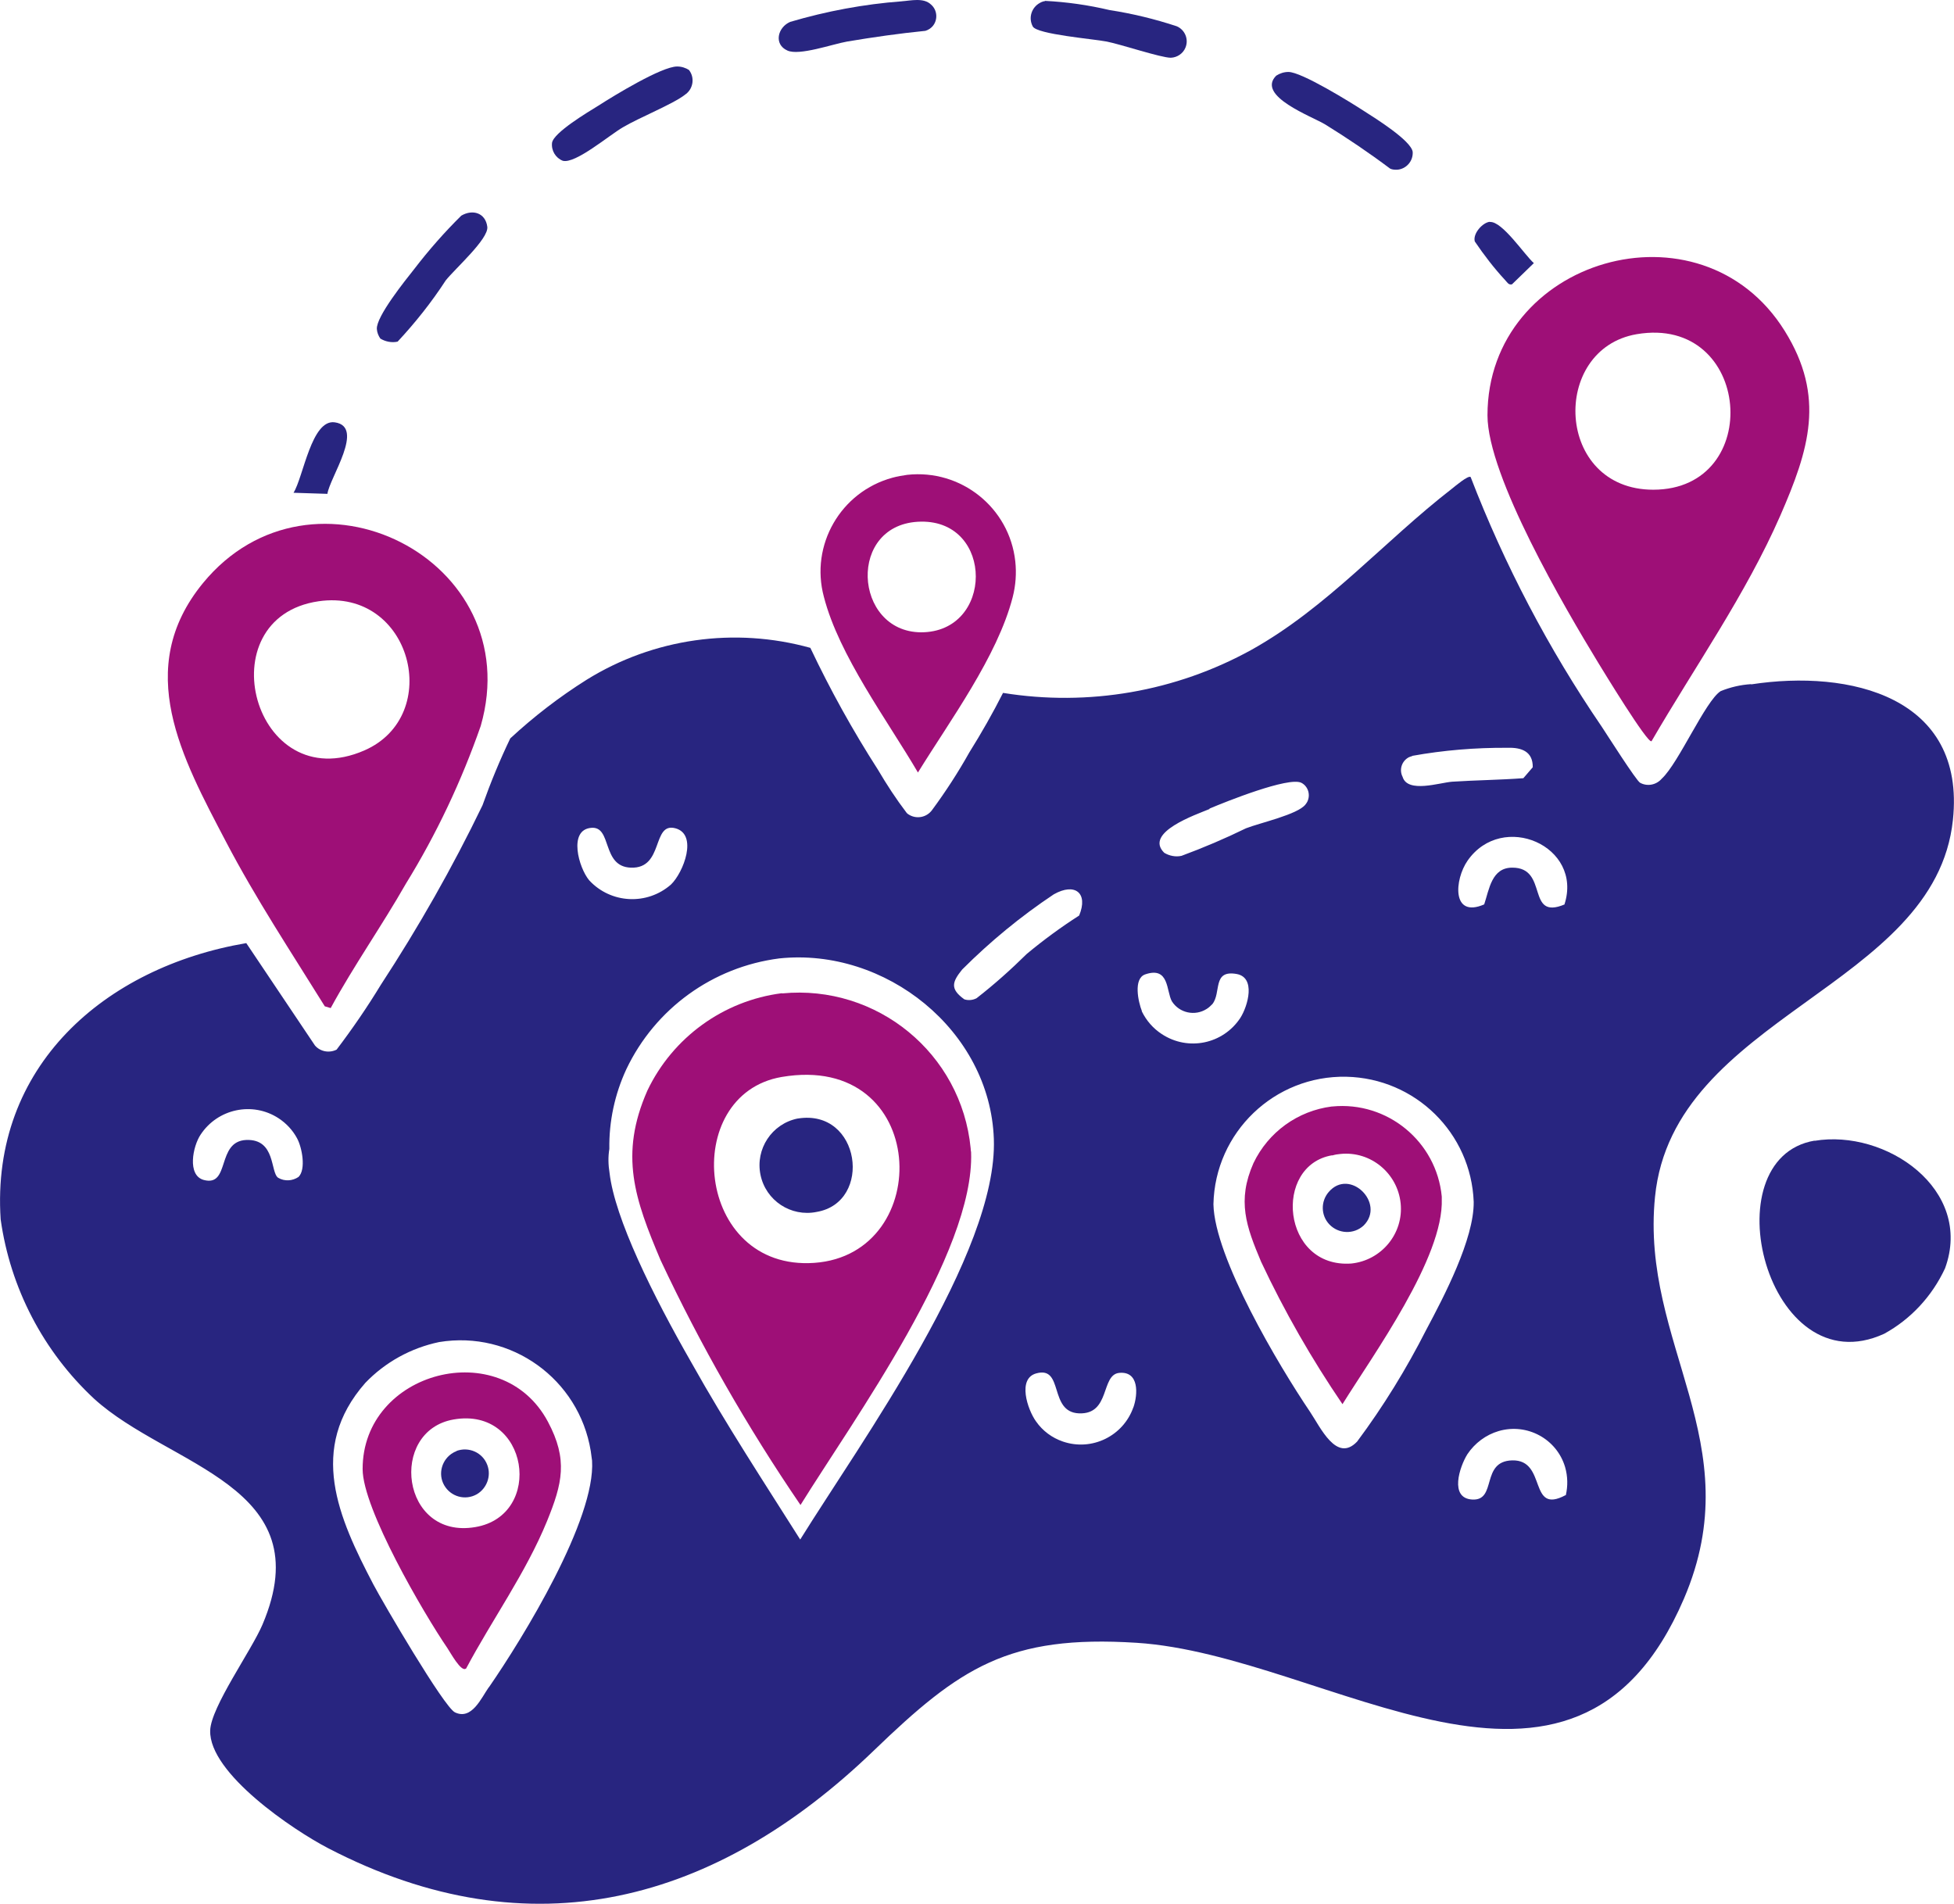 <?xml version="1.0" encoding="UTF-8"?>
<svg id="Layer_1" xmlns="http://www.w3.org/2000/svg" version="1.1" xmlns:xlink="http://www.w3.org/1999/xlink" viewBox="0 0 89.34 87.04">
  <!-- Generator: Adobe Illustrator 29.5.1, SVG Export Plug-In . SVG Version: 2.1.0 Build 141)  -->
  <defs>
    <style>
      .st0 {
        fill: #9e0f77;
      }

      .st1 {
        fill: none;
      }

      .st2 {
        fill: #282580;
      }

      .st3 {
        clip-path: url(#clippath);
      }
    </style>
    <clipPath id="clippath">
      <rect class="st1" y="0" width="89.33" height="87.04"/>
    </clipPath>
  </defs>
  <g id="Group_1560">
    <g id="Group_922">
      <g id="Group_705">
        <g class="st3">
          <g id="Group_704">
            <path id="Path_860" class="st0" d="M35.76,45.42c4.34-.42,8.2,2.75,8.62,7.08,0,.06.01.12.02.18.17,4.6-5.38,12.23-7.8,16.13-2.43-3.56-4.57-7.3-6.4-11.2-1.17-2.77-1.9-4.8-.6-7.75,1.16-2.43,3.48-4.11,6.15-4.45M35.74,49.24c-4.67.8-3.96,8.88,1.49,8.5,5.56-.39,5.26-9.65-1.49-8.5"/>
            <path id="Path_861" class="st0" d="M75.51,33.89c-.18.12-2.23-3.25-2.42-3.56-1.53-2.51-5.08-8.56-5.08-11.34,0-7.16,9.75-10.03,13.59-3.86,1.88,3.02,1.11,5.43-.2,8.44-1.59,3.63-3.91,6.91-5.89,10.32M74.83,15.28c-3.96.68-3.73,7.11.76,7.11,5.11,0,4.51-8.01-.76-7.11"/>
            <path id="Path_862" class="st0" d="M15.12,46.09l-.27-.08c-1.54-2.48-3.16-4.93-4.52-7.53-2-3.82-4.26-7.9-1.05-11.82,4.98-6.07,14.89-1.09,12.7,6.53-.88,2.52-2.02,4.94-3.42,7.21-1.1,1.93-2.39,3.76-3.44,5.69M14.57,27.49c-5.17.75-2.98,9.03,2.09,6.82,3.64-1.59,2.16-7.43-2.09-6.82"/>
            <path id="Path_863" class="st2" d="M82.96,52.16c3.26-.55,7.29,2.22,5.97,5.83-.59,1.27-1.56,2.32-2.78,2.99-5.36,2.46-7.99-8.02-3.18-8.83"/>
            <path id="Path_864" class="st0" d="M41.48,21.71c2.46-.27,4.67,1.5,4.94,3.95.06.55.02,1.11-.12,1.65-.7,2.71-2.87,5.64-4.33,8.01-1.4-2.39-3.61-5.35-4.3-8.03-.64-2.37.77-4.81,3.14-5.45.22-.06.45-.1.67-.13M42.11,23.85c-3.4.05-3.1,5.04,0,5.06,3.33,0,3.35-5.11,0-5.06"/>
            <path id="Path_865" class="st2" d="M58.35,3.46c.17-.11.36-.17.56-.17.6,0,2.83,1.38,3.46,1.79.5.32,2.14,1.34,2.22,1.86.03.42-.29.79-.71.82-.11,0-.22,0-.32-.05-.96-.72-1.95-1.39-2.97-2.02-.59-.36-3.17-1.3-2.24-2.23"/>
            <path id="Path_866" class="st2" d="M17.39,15.48c-.09-.13-.15-.28-.16-.44-.03-.57,1.29-2.21,1.71-2.74.66-.86,1.38-1.68,2.15-2.44.53-.31,1.11-.12,1.19.51.07.55-1.48,1.92-1.9,2.45-.65,1-1.39,1.93-2.2,2.8-.27.06-.56,0-.79-.14"/>
            <path id="Path_867" class="st2" d="M41.22.06c.43-.03,1.01-.18,1.35.15.29.25.32.7.07.99-.09.1-.2.17-.33.21-1.2.12-2.39.29-3.58.49-.68.12-2.19.66-2.73.41-.63-.28-.45-1.06.13-1.31,1.66-.49,3.37-.81,5.1-.94"/>
            <path id="Path_868" class="st2" d="M31.5,3.2c.27.34.2.84-.14,1.1-.01,0-.03.02-.04.03-.55.43-2.1,1.05-2.84,1.49-.61.35-2.18,1.69-2.75,1.53-.33-.13-.53-.47-.49-.82.07-.47,1.65-1.41,2.12-1.7.7-.45,2.89-1.79,3.6-1.79.2,0,.39.06.56.17"/>
            <path id="Path_869" class="st2" d="M47.78.04c.99.05,1.98.19,2.95.42,1.04.16,2.07.41,3.07.74.38.16.56.6.4.98-.11.27-.38.45-.67.46-.45,0-2.27-.61-2.93-.74-.61-.12-3.19-.33-3.38-.69-.21-.39-.06-.87.33-1.08.07-.04.15-.07.23-.08"/>
            <path id="Path_870" class="st2" d="M14.98,22.58l-1.56-.05c.45-.71.82-3.38,1.89-3.22,1.39.2-.24,2.53-.34,3.27"/>
            <path id="Path_871" class="st2" d="M68.12,10.15c.56-.05,1.59,1.51,2.01,1.88l-1,.97c-.16.04-.22-.1-.31-.19-.51-.55-.97-1.15-1.39-1.77-.1-.36.36-.87.69-.9"/>
            <path id="Path_872" class="st0" d="M21.3,76.29c-.22.17-.71-.74-.84-.93-1.1-1.61-3.88-6.38-3.88-8.19-.01-4.48,6.34-6.16,8.47-2.17.93,1.74.66,2.83-.04,4.55-.97,2.37-2.51,4.5-3.7,6.74M20.74,64.9c-2.99.52-2.41,5.5.99,4.92,3.16-.53,2.46-5.52-.99-4.92"/>
            <path id="Path_873" class="st0" d="M60.91,50.59c2.52-.25,4.77,1.6,5.01,4.12v.1c.1,2.68-3.13,7.12-4.54,9.39-1.41-2.07-2.66-4.25-3.72-6.51-.68-1.61-1.11-2.79-.35-4.51.68-1.42,2.02-2.39,3.58-2.59M60.91,52.82c-2.72.46-2.31,5.17.87,4.95,1.38-.14,2.4-1.37,2.26-2.75-.14-1.38-1.37-2.4-2.75-2.26-.13.01-.25.03-.38.07"/>
            <path id="Path_874" class="st2" d="M36.48,51.14c2.87-.46,3.44,3.83.86,4.27-1.18.24-2.33-.52-2.57-1.7-.24-1.18.52-2.33,1.7-2.57h.01"/>
            <path id="Path_875" class="st2" d="M20.87,66.34c.56-.21,1.2.07,1.41.64.19.5-.02,1.07-.48,1.34-.53.3-1.19.11-1.49-.41s-.11-1.19.41-1.49c.05-.03.1-.05.15-.07"/>
            <path id="Path_876" class="st2" d="M62.35,56.03c-.45.42-1.15.39-1.57-.05-.39-.41-.4-1.05-.03-1.48.96-1.12,2.61.52,1.6,1.53"/>
            <path id="Path_877" class="st2" d="M80.06,31.28c-.48.03-.95.14-1.39.32-.7.45-1.92,3.29-2.69,4-.25.29-.66.37-.99.19-.17-.08-1.52-2.21-1.76-2.57-2.43-3.56-4.44-7.39-5.99-11.41-.11-.09-.71.42-.85.53-3.1,2.4-5.71,5.44-9.17,7.37-3.46,1.91-7.46,2.6-11.36,1.97-.47.93-.99,1.84-1.54,2.72-.51.91-1.08,1.79-1.7,2.63-.25.35-.73.44-1.09.2-.03-.02-.06-.04-.08-.07-.48-.63-.91-1.29-1.31-1.97-1.15-1.79-2.18-3.65-3.09-5.57-3.46-.96-7.17-.44-10.23,1.46-1.24.78-2.41,1.68-3.49,2.68-.48,1-.9,2.02-1.27,3.06-1.37,2.84-2.93,5.58-4.65,8.21-.62,1.02-1.3,2.01-2.02,2.96-.34.17-.75.09-.99-.19l-3.14-4.68C4.79,44.22-.43,48.76.03,55.75c.44,3.14,1.95,6.04,4.27,8.2,3.42,3.12,10.41,3.96,7.7,10.33-.5,1.18-2.36,3.77-2.39,4.84-.06,1.96,3.81,4.56,5.39,5.38,9.31,4.84,17.78,2.45,24.95-4.46,3.94-3.8,6.16-5.3,12.01-4.93,8.78.56,19.98,9.74,25.03-2.01,3.07-7.15-2-11.62-1.32-18.38.83-8.3,12.81-9.54,13.62-17.23.6-5.65-4.73-6.89-9.22-6.2M13.65,53.81c-.28.19-.64.21-.93.04-.37-.24-.1-1.78-1.46-1.73-1.38.06-.72,2.15-1.94,1.83-.78-.21-.5-1.55-.15-2.07.78-1.19,2.38-1.53,3.57-.75.35.23.64.54.84.91.23.42.42,1.42.07,1.77M44,44.32c1.28-1.28,2.68-2.43,4.18-3.43.97-.55,1.59-.06,1.16.97-.83.53-1.63,1.12-2.39,1.75-.73.72-1.49,1.4-2.3,2.03-.17.09-.38.11-.56.05-.67-.48-.55-.8-.1-1.36M22.35,77.14c-.35.5-.78,1.52-1.55,1.15-.5-.24-3.3-5.03-3.73-5.85-1.6-3.06-3.01-6.2-.37-9.21.91-.95,2.09-1.6,3.38-1.87,3.29-.54,6.39,1.69,6.93,4.98.02.15.04.29.06.44.17,2.68-3.15,8.1-4.72,10.37M26.94,40.25c-.48-.57-.97-2.31.09-2.4.97-.09.46,1.77,1.81,1.82,1.53.06.95-2.09,2.04-1.8,1.04.28.37,2.02-.2,2.57-1.09.96-2.75.88-3.74-.19M36.6,70.41c-1.65-2.61-3.42-5.31-4.97-8.08-1.8-3.14-3.52-6.63-3.76-8.7-.06-.37-.07-.74-.01-1.1-.02-1.26.25-2.51.78-3.65,1.32-2.77,3.95-4.67,6.99-5.06,4.85-.51,9.63,3.29,9.81,8.25.19,5.23-6.11,13.9-8.86,18.33M51.82,64.34c-.46,1.32-1.9,2.02-3.22,1.57-.5-.17-.93-.49-1.23-.92-.39-.54-.87-1.97.02-2.2,1.26-.34.55,1.77,1.94,1.83,1.45.06.99-1.76,1.84-1.85.92-.09.86.98.65,1.58M71.54,41.35c-1.79.75-.71-1.69-2.4-1.68-.94,0-1.05.99-1.28,1.68-1.5.65-1.36-1.14-.76-2,1.59-2.28,5.29-.67,4.43,2M64.56,34.56c1.44-.26,2.91-.38,4.37-.37.64-.02,1.16.17,1.15.89l-.43.5c-1.08.08-2.17.09-3.25.16-.57.04-2.04.54-2.27-.22-.17-.33-.04-.73.29-.9.05-.02.1-.04.15-.05M55.3,36.97c.73-.31,3.62-1.47,4.2-1.18.31.16.43.55.27.87-.02.04-.05.08-.08.12-.35.46-2.08.84-2.72,1.09-.96.47-1.95.89-2.95,1.26-.27.06-.56,0-.79-.14-.94-.93,1.47-1.75,2.07-2M52.21,46.23c-.17-.43-.4-1.49.15-1.68,1.11-.38.96.77,1.22,1.23.34.54,1.06.69,1.59.35.1-.06.18-.14.26-.22.42-.52-.01-1.57,1.1-1.38.9.15.53,1.46.18,2.01-.79,1.2-2.39,1.53-3.59.74-.4-.26-.71-.62-.92-1.05M62.05,65.91c-.94.99-1.68-.66-2.16-1.37-1.42-2.1-4.36-7.04-4.41-9.48.07-3.29,2.79-5.9,6.08-5.83,3.15.07,5.7,2.57,5.82,5.72.02,1.7-1.36,4.33-2.17,5.85-.91,1.79-1.96,3.5-3.16,5.11M71.58,68.36c-1.72.92-.83-1.63-2.44-1.59-1.46.04-.68,1.86-1.83,1.79-1.05-.06-.58-1.49-.22-2.07.34-.51.85-.89,1.43-1.06,1.3-.38,2.66.36,3.04,1.65.12.42.13.86.03,1.29"/>
          </g>
        </g>
      </g>
    </g>
  </g>
</svg>